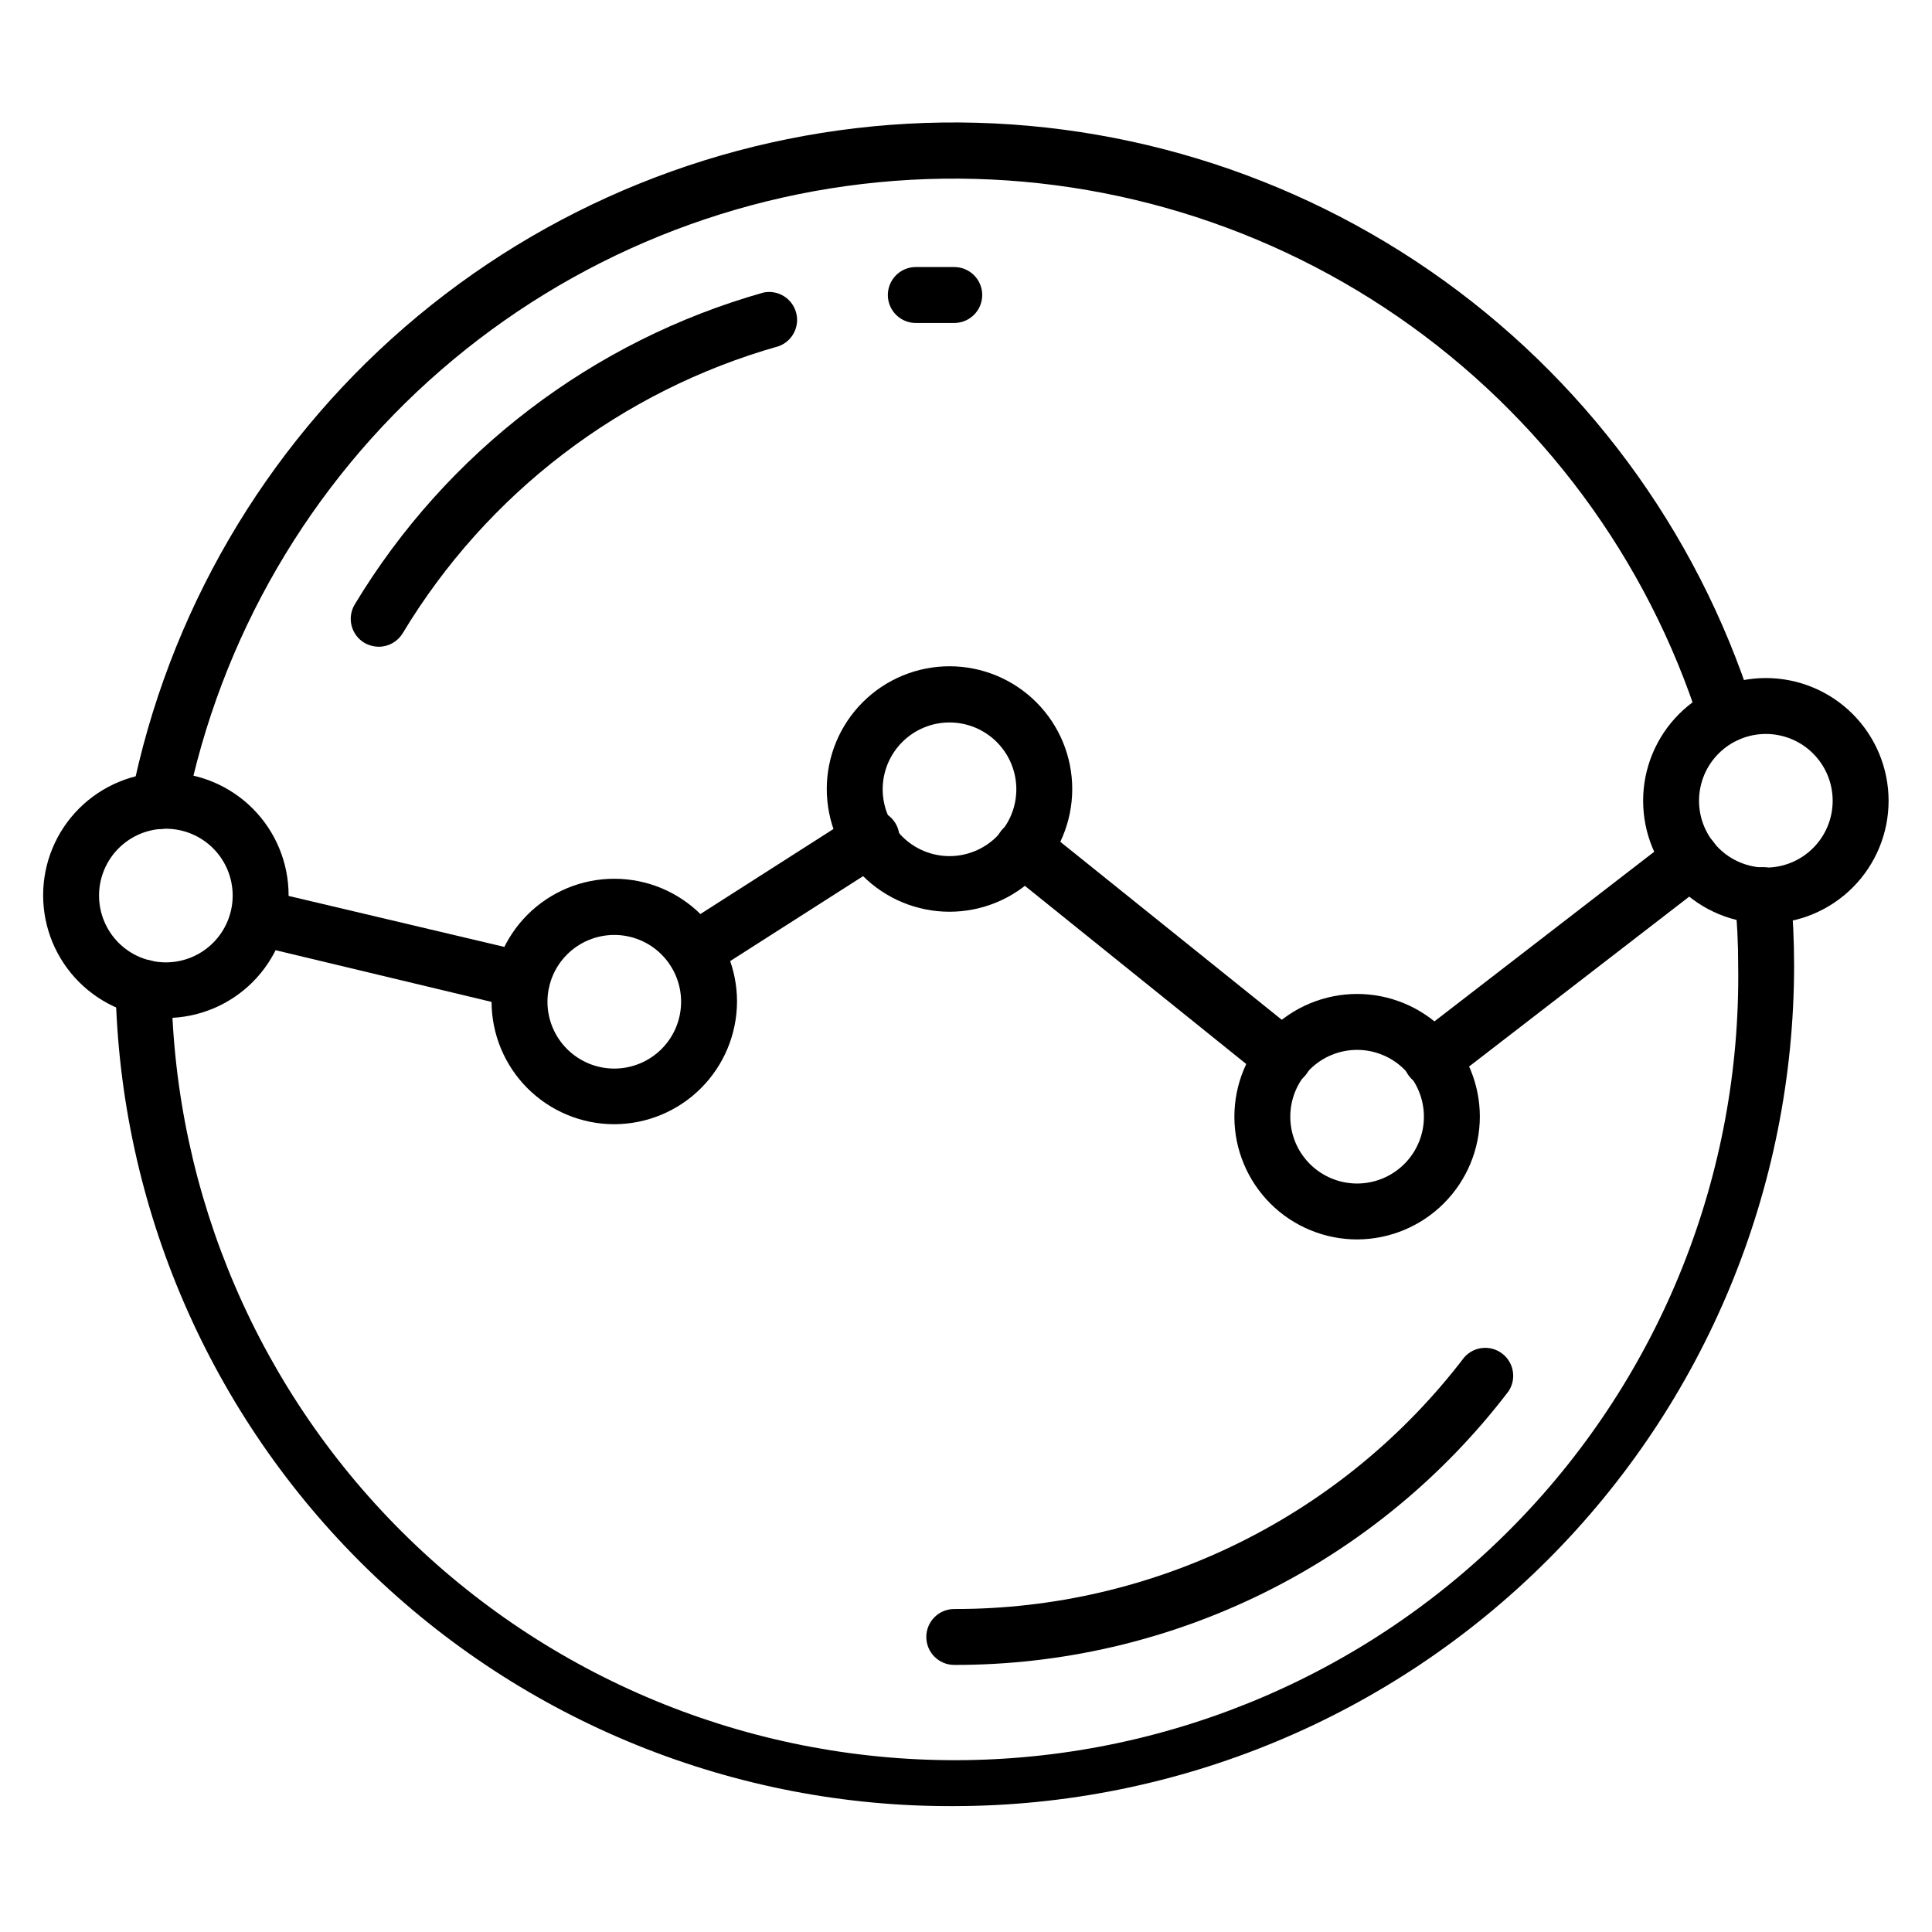 <?xml version="1.0" encoding="UTF-8"?>
<!-- Uploaded to: SVG Repo, www.svgrepo.com, Generator: SVG Repo Mixer Tools -->
<svg fill="#000000" width="800px" height="800px" version="1.1" viewBox="144 144 512 512" xmlns="http://www.w3.org/2000/svg">
 <g>
  <path d="m396.89 622.64c-58.117 0.285-114.01-22.312-155.6-62.906s-65.539-95.922-66.668-154.03c0-4.09 3.316-7.41 7.41-7.41 4.09 0 7.41 3.32 7.41 7.41 0.754 55.059 23.352 107.56 62.82 145.96 39.465 38.395 92.57 59.543 147.63 58.785 55.059-0.754 107.56-23.352 145.96-62.82 38.398-39.469 59.543-92.57 58.785-147.63 0.008-6.016-0.289-12.023-0.887-18.004-0.41-4.094 2.574-7.742 6.668-8.152 4.09-0.406 7.738 2.578 8.148 6.668 0.594 6.371 0.891 12.965 0.891 19.484v0.004c-0.059 59.016-23.523 115.6-65.25 157.34-41.723 41.738-98.301 65.223-157.32 65.301z"/>
  <path d="m186.1 363.7h-1.48c-1.926-0.395-3.617-1.535-4.703-3.176-1.082-1.641-1.469-3.641-1.078-5.566 9.699-48.293 35.168-92 72.402-124.25 37.234-32.25 84.125-51.215 133.31-53.922 49.184-2.703 97.875 11.004 138.42 38.977 40.543 27.969 70.652 68.617 85.59 115.55 1.09 3.832-1.039 7.84-4.828 9.078-3.785 1.234-7.875-0.746-9.25-4.484-13.941-43.828-42.055-81.785-79.918-107.9-37.859-26.109-83.328-38.898-129.25-36.355-45.922 2.543-89.699 20.277-124.45 50.414-34.746 30.137-58.492 70.965-67.504 116.07-0.852 3.305-3.852 5.598-7.262 5.559z"/>
  <path d="m396.89 585.22c-4.094 0-7.41-3.316-7.41-7.41 0-4.09 3.316-7.406 7.41-7.406 26.141 0.055 51.941-5.934 75.387-17.5 23.445-11.566 43.895-28.398 59.754-49.184 2.578-2.945 7.004-3.375 10.102-0.98 3.098 2.391 3.801 6.781 1.602 10.02-17.238 22.578-39.461 40.863-64.934 53.434-25.473 12.566-53.504 19.078-81.91 19.027z"/>
  <path d="m244.41 315.39c-1.352-0.012-2.68-0.367-3.852-1.035-1.699-1.016-2.918-2.668-3.394-4.586-0.473-1.922-0.156-3.953 0.875-5.641 24.301-40.293 63.031-69.832 108.32-82.609 3.801-0.77 7.551 1.523 8.602 5.258 1.051 3.731-0.957 7.644-4.602 8.969-41.68 11.777-77.312 38.984-99.652 76.09-1.336 2.199-3.723 3.547-6.297 3.555z"/>
  <path d="m386.96 229.59c-4.09 0.141-7.523-3.059-7.668-7.152-0.141-4.09 3.059-7.523 7.152-7.668h10.445c4.094 0 7.41 3.316 7.41 7.41 0 4.09-3.316 7.41-7.41 7.41h-9.41z"/>
  <path d="m503.72 472.46c-8.629 0.02-16.914-3.391-23.027-9.48-6.113-6.094-9.559-14.363-9.57-22.996-0.012-8.629 3.402-16.91 9.5-23.02 6.094-6.109 14.371-9.547 23-9.555 8.629-0.004 16.91 3.418 23.016 9.52 6.106 6.102 9.535 14.375 9.535 23.008-0.02 8.605-3.441 16.855-9.523 22.949-6.078 6.094-14.32 9.535-22.93 9.574zm0-50.23c-4.703-0.02-9.223 1.832-12.559 5.148-3.336 3.32-5.215 7.828-5.223 12.531-0.004 4.707 1.859 9.219 5.188 12.547s7.84 5.195 12.547 5.188c4.703-0.008 9.211-1.887 12.531-5.223 3.316-3.336 5.172-7.856 5.148-12.559-0.02-4.672-1.883-9.145-5.184-12.449-3.305-3.301-7.777-5.164-12.449-5.184z"/>
  <path d="m611.97 388.74c-8.625 0-16.898-3.43-23-9.527-6.098-6.102-9.523-14.375-9.523-23s3.426-16.898 9.523-23c6.102-6.098 14.375-9.523 23-9.523s16.898 3.426 23 9.523c6.098 6.102 9.527 14.375 9.527 23s-3.43 16.898-9.527 23c-6.102 6.098-14.375 9.527-23 9.527zm0-50.234c-4.695 0-9.199 1.867-12.52 5.188-3.32 3.32-5.188 7.824-5.188 12.52 0 4.695 1.867 9.199 5.188 12.523 3.32 3.32 7.824 5.184 12.52 5.184s9.199-1.863 12.52-5.184c3.324-3.324 5.188-7.828 5.188-12.523 0-4.695-1.863-9.199-5.188-12.52-3.32-3.32-7.824-5.188-12.52-5.188z"/>
  <path d="m188.03 413.78c-8.633 0.023-16.922-3.394-23.039-9.488-6.113-6.098-9.555-14.375-9.559-23.012-0.008-8.633 3.418-16.918 9.527-23.023 6.106-6.106 14.387-9.531 23.023-9.523 8.633 0.004 16.91 3.445 23.008 9.559 6.098 6.117 9.512 14.402 9.492 23.039-0.02 8.602-3.445 16.844-9.527 22.926-6.082 6.082-14.324 9.504-22.926 9.523zm0-50.16v0.004c-4.699-0.02-9.215 1.828-12.551 5.141-3.336 3.312-5.219 7.816-5.231 12.516-0.012 4.703 1.844 9.215 5.16 12.547 3.316 3.328 7.824 5.203 12.523 5.211 4.699 0.008 9.211-1.855 12.535-5.176 3.328-3.324 5.195-7.832 5.195-12.531 0-4.684-1.855-9.176-5.16-12.496-3.305-3.316-7.789-5.191-12.473-5.211z"/>
  <path d="m395.63 385.62c-8.633 0-16.91-3.43-23.008-9.535-6.102-6.106-9.527-14.383-9.52-23.016 0.008-8.629 3.445-16.902 9.555-23 6.109-6.094 14.391-9.512 23.02-9.5 8.633 0.012 16.902 3.457 22.992 9.57 6.094 6.113 9.504 14.398 9.484 23.031-0.02 8.613-3.453 16.867-9.551 22.949-6.098 6.082-14.359 9.5-22.973 9.5zm0-50.16c-4.699 0-9.203 1.867-12.523 5.188-3.32 3.32-5.188 7.824-5.188 12.523 0 4.695 1.867 9.199 5.188 12.52 3.32 3.32 7.824 5.188 12.523 5.188 4.695 0 9.199-1.867 12.52-5.188 3.32-3.32 5.188-7.824 5.188-12.52 0-4.699-1.867-9.203-5.188-12.523-3.32-3.32-7.824-5.188-12.52-5.188z"/>
  <path d="m306.79 441.93c-8.625 0-16.898-3.426-23-9.527-6.098-6.098-9.523-14.371-9.523-23 0-8.625 3.426-16.898 9.523-22.996 6.102-6.102 14.375-9.527 23-9.527 8.629 0 16.898 3.426 23 9.527 6.098 6.098 9.527 14.371 9.527 22.996-0.02 8.621-3.453 16.883-9.551 22.98-6.094 6.094-14.355 9.527-22.977 9.547zm0-50.16c-4.699 0-9.207 1.871-12.527 5.195-3.324 3.328-5.188 7.836-5.18 12.539 0.008 4.699 1.883 9.203 5.215 12.52 3.328 3.32 7.844 5.176 12.543 5.16 4.699-0.012 9.203-1.895 12.516-5.227 3.312-3.336 5.16-7.852 5.141-12.555-0.02-4.684-1.895-9.168-5.211-12.473-3.32-3.305-7.812-5.16-12.496-5.16z"/>
  <path d="m523.29 432.08c-2.293-0.004-4.457-1.07-5.856-2.887-2.488-3.238-1.891-7.875 1.336-10.375l68.828-53.121c3.336-2.496 8.062-1.816 10.559 1.52 2.496 3.332 1.816 8.062-1.52 10.559l-68.828 53.121c-1.34 0.871-2.926 1.289-4.519 1.184z"/>
  <path d="m483.94 431.64c-1.695 0.004-3.344-0.57-4.668-1.633l-68.754-55.344c-3.234-2.578-3.762-7.289-1.188-10.52 2.578-3.234 7.289-3.766 10.523-1.188l69.051 55.492c1.535 1.238 2.519 3.031 2.727 4.992 0.211 1.961-0.371 3.926-1.617 5.457-1.477 1.824-3.731 2.84-6.074 2.742z"/>
  <path d="m327.98 403.41c-3.269-0.039-6.125-2.219-7.027-5.356-0.906-3.141 0.355-6.504 3.098-8.277l46.379-29.637h0.004c1.648-1.27 3.754-1.793 5.805-1.434 2.051 0.359 3.856 1.562 4.973 3.32 1.117 1.754 1.445 3.898 0.902 5.91-0.539 2.008-1.902 3.695-3.754 4.652l-46.379 29.637c-1.191 0.77-2.582 1.18-4 1.184z"/>
  <path d="m282.34 411.04c-0.566 0.07-1.137 0.07-1.703 0l-69.941-16.746c-3.68-1.184-5.828-5-4.938-8.762s4.527-6.203 8.348-5.609l69.941 16.523-0.004-0.004c3.961 0.953 6.41 4.926 5.484 8.891-0.789 3.336-3.762 5.695-7.188 5.707z"/>
 </g>
</svg>